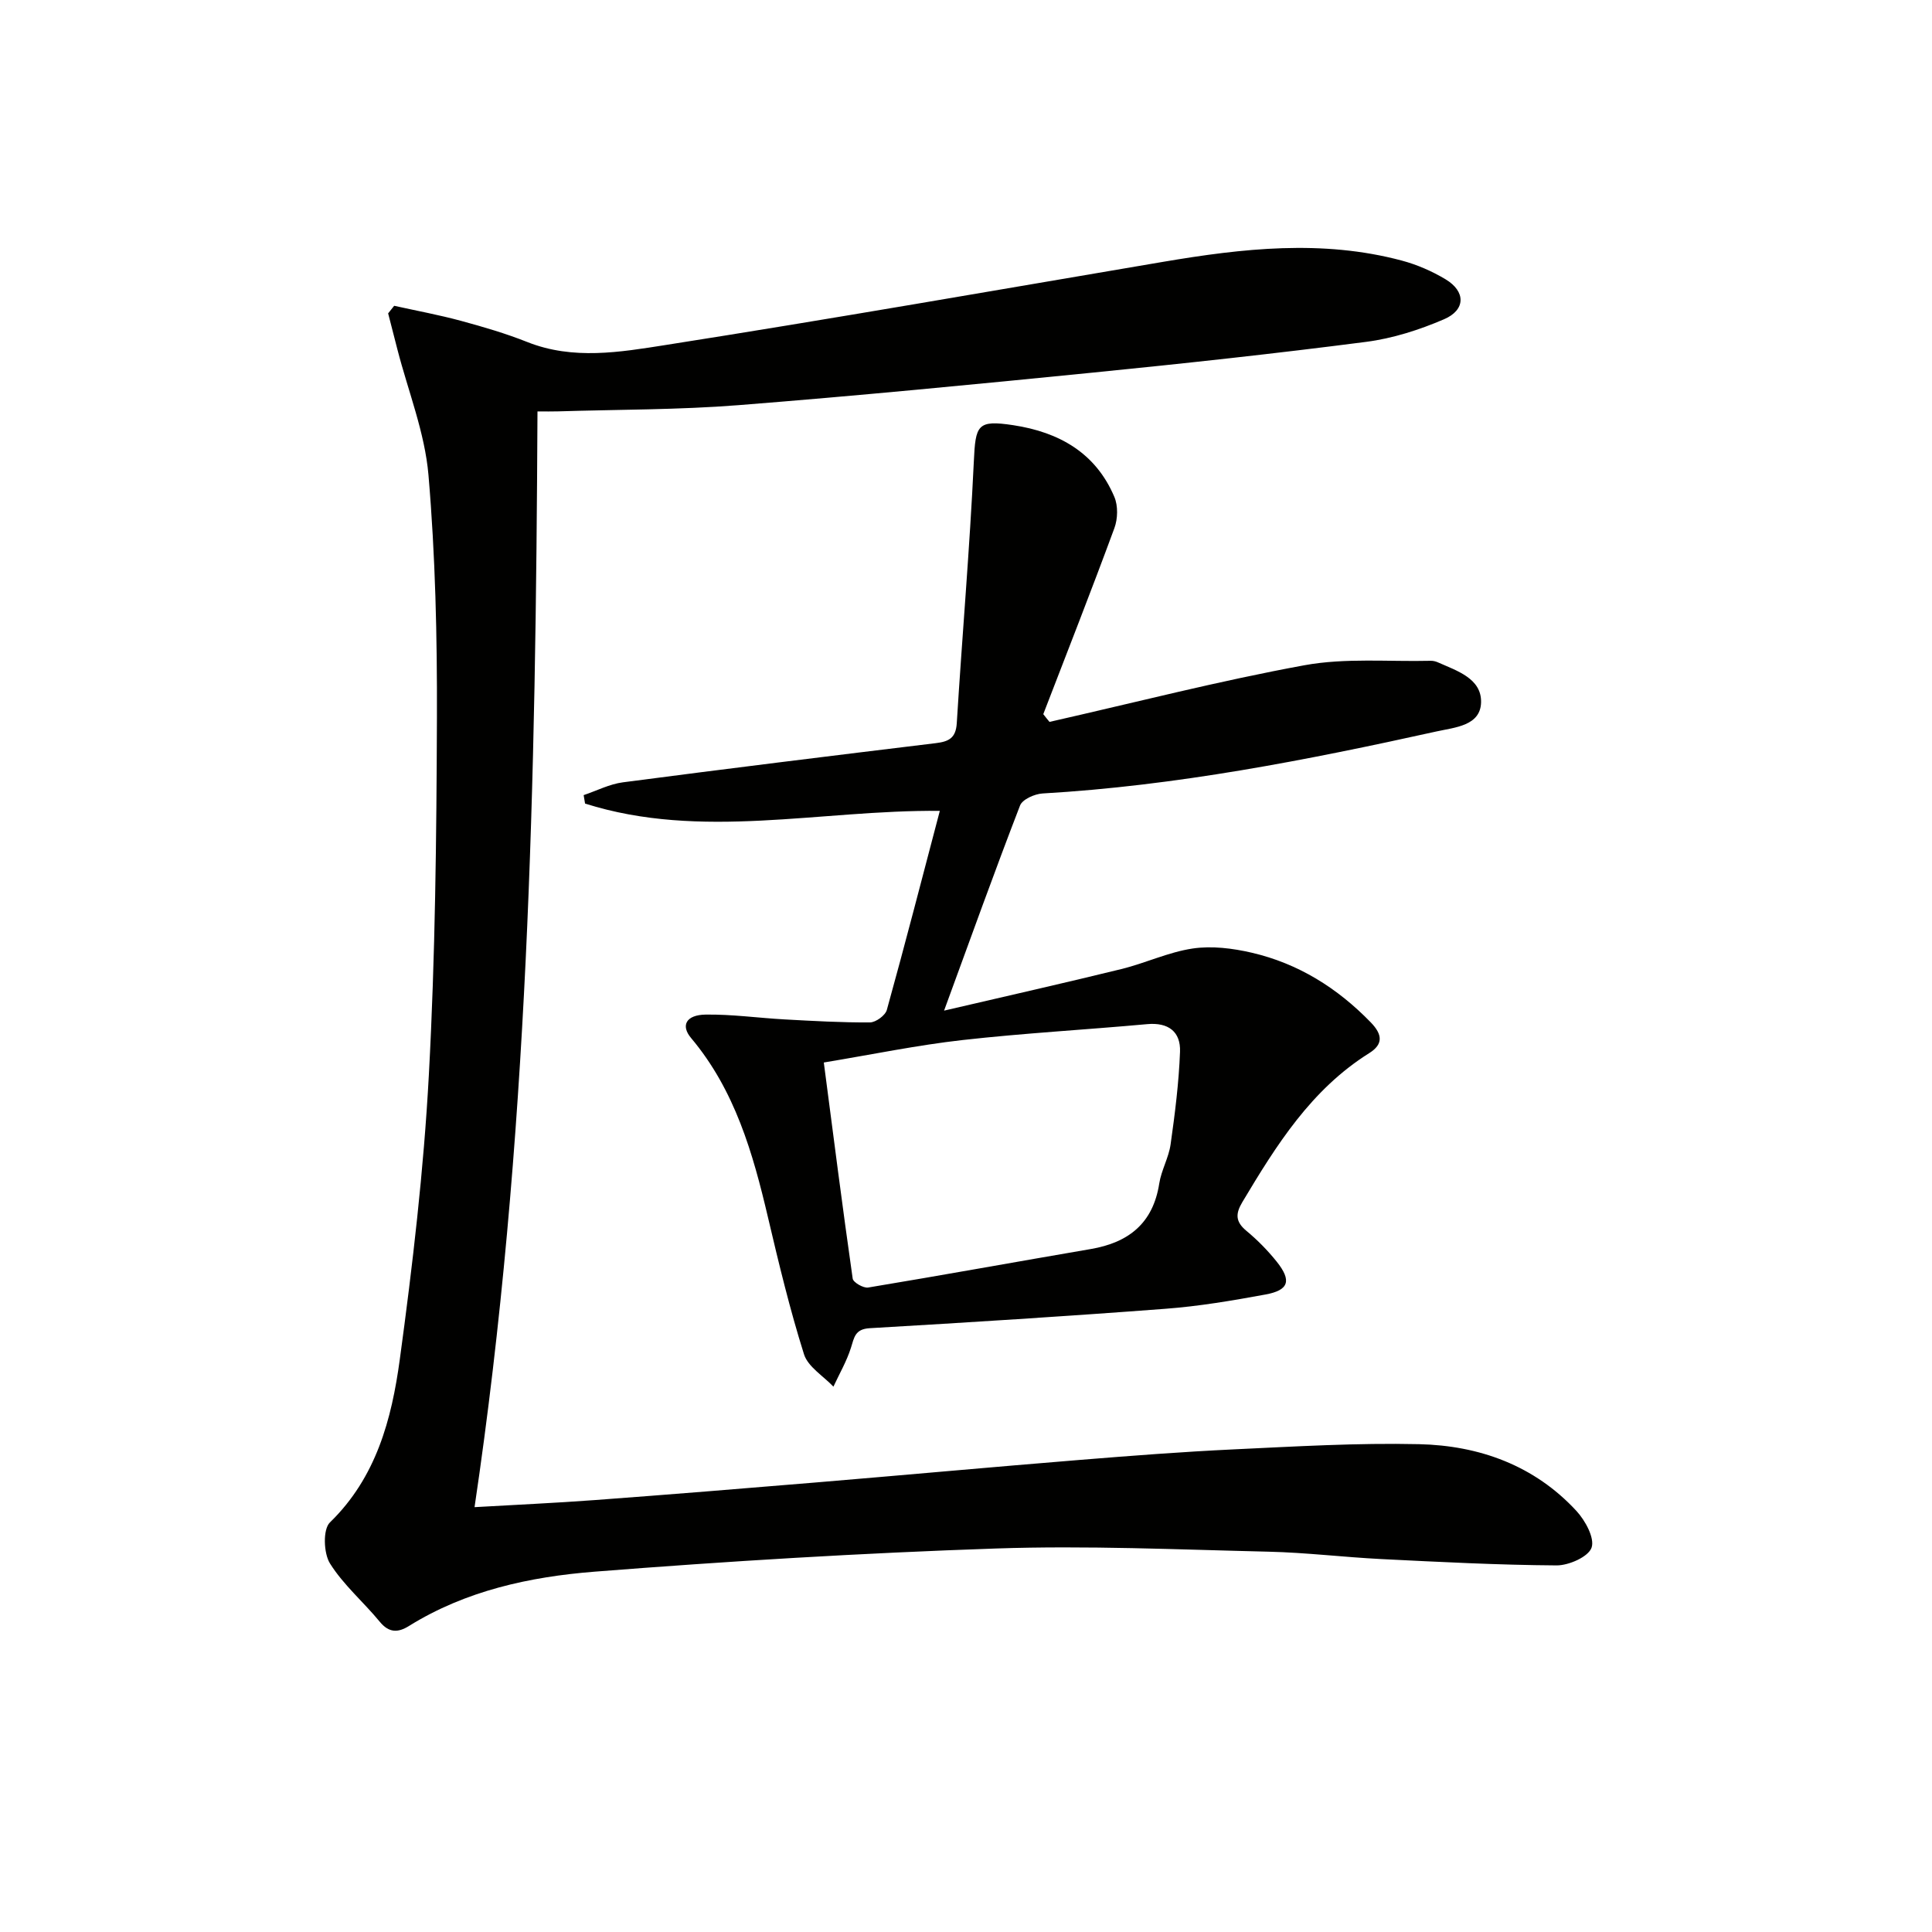 <svg enable-background="new 0 0 400 400" viewBox="0 0 400 400" xmlns="http://www.w3.org/2000/svg"><g fill="#010100"><path d="m81.61 63.31c4.61 1.02 9.26 1.88 13.81 3.11 4.65 1.26 9.3 2.62 13.77 4.4 9.48 3.76 19.18 2.09 28.55.62 34.41-5.4 68.72-11.41 103.07-17.23 16.46-2.79 32.92-4.65 49.38-.27 3.16.84 6.29 2.2 9.09 3.88 4.19 2.51 4.21 6.34-.31 8.28-5.12 2.2-10.63 3.97-16.14 4.68-18.77 2.43-37.6 4.47-56.44 6.35-24.46 2.44-48.94 4.82-73.45 6.75-12.43.98-24.94.9-37.41 1.29-1.28.04-2.57.01-4.25.01-.37 75.84-1.8 151.27-13.03 226.86 8.47-.49 16.72-.86 24.94-1.47 15.24-1.13 30.47-2.37 45.7-3.64 18.22-1.52 36.43-3.19 54.65-4.67 10.6-.86 21.21-1.68 31.83-2.18 12.8-.6 25.62-1.37 38.42-1.08 12.46.28 23.87 4.38 32.59 13.82 1.83 1.98 3.82 5.63 3.14 7.6-.66 1.9-4.7 3.69-7.25 3.68-12.09-.08-24.18-.71-36.26-1.31-7.8-.39-15.58-1.35-23.38-1.53-18.81-.44-37.64-1.3-56.42-.66-27.73.94-55.46 2.62-83.13 4.8-13.4 1.06-26.66 3.93-38.42 11.25-2.25 1.4-4.12 1.44-6.02-.87-3.37-4.1-7.54-7.64-10.32-12.08-1.33-2.12-1.49-7.06-.02-8.49 9.61-9.33 12.79-21.4 14.47-33.73 2.66-19.56 4.96-39.24 6.02-58.94 1.33-24.58 1.58-49.23 1.67-73.86.06-16.78-.32-33.62-1.75-50.33-.75-8.77-4.19-17.31-6.42-25.96-.64-2.5-1.29-5.01-1.93-7.51.42-.53.84-1.05 1.25-1.57z"/><path d="m217.29 149.46c17.58-3.98 35.07-8.49 52.79-11.73 8.48-1.55 17.41-.71 26.13-.92.49-.01 1.01.11 1.46.31 3.97 1.76 9.07 3.34 8.97 8.27-.1 4.88-5.41 5.2-9.19 6.04-26.94 5.96-53.98 11.25-81.61 12.85-1.64.1-4.16 1.22-4.65 2.49-5.25 13.59-10.18 27.32-15.73 42.47 12.99-3.03 24.86-5.7 36.68-8.6 4.98-1.22 9.76-3.51 14.78-4.26 3.97-.59 8.29-.05 12.25.87 9.63 2.24 17.72 7.3 24.63 14.42 2.47 2.55 2.58 4.55-.32 6.37-12.02 7.53-19.24 19.08-26.27 30.85-1.44 2.41-1.43 4.05.83 5.93 2.29 1.9 4.42 4.06 6.28 6.38 3.15 3.95 2.54 5.93-2.35 6.82-6.85 1.26-13.75 2.43-20.69 2.95-20.39 1.55-40.81 2.83-61.22 4.02-3.03.18-3.2 1.88-3.88 4.05-.88 2.79-2.39 5.38-3.63 8.05-2.09-2.21-5.26-4.09-6.09-6.7-2.93-9.3-5.22-18.81-7.45-28.31-3.13-13.35-6.85-26.37-15.93-37.17-2.18-2.59-1.04-4.79 3.01-4.85 5.45-.08 10.92.7 16.38 1 5.88.32 11.77.66 17.65.62 1.21-.01 3.18-1.45 3.49-2.59 3.77-13.57 7.28-27.21 10.97-41.21-24.8-.23-49.38 6.11-73.45-1.51-.1-.58-.19-1.17-.29-1.75 2.71-.91 5.36-2.29 8.14-2.65 21.58-2.83 43.17-5.49 64.78-8.11 2.69-.33 4.14-1.05 4.33-4.14 1.11-18.06 2.68-36.09 3.53-54.16.35-7.59.71-8.66 8.16-7.53 9.43 1.43 17.07 5.69 20.94 14.86.78 1.84.71 4.52.01 6.43-4.75 12.91-9.79 25.71-14.73 38.54.41.54.85 1.07 1.29 1.6zm-46.73 70.52c1.99 15.21 3.87 29.99 5.98 44.74.11.79 2.22 2.01 3.2 1.85 15.38-2.55 30.72-5.34 46.09-7.97 7.84-1.34 12.9-5.33 14.18-13.57.43-2.76 1.96-5.34 2.35-8.1.9-6.36 1.71-12.76 1.95-19.16.16-4.16-2.4-6.14-6.82-5.73-12.73 1.16-25.5 1.86-38.2 3.29-9.34 1.05-18.6 2.97-28.73 4.65z"/></g></svg>